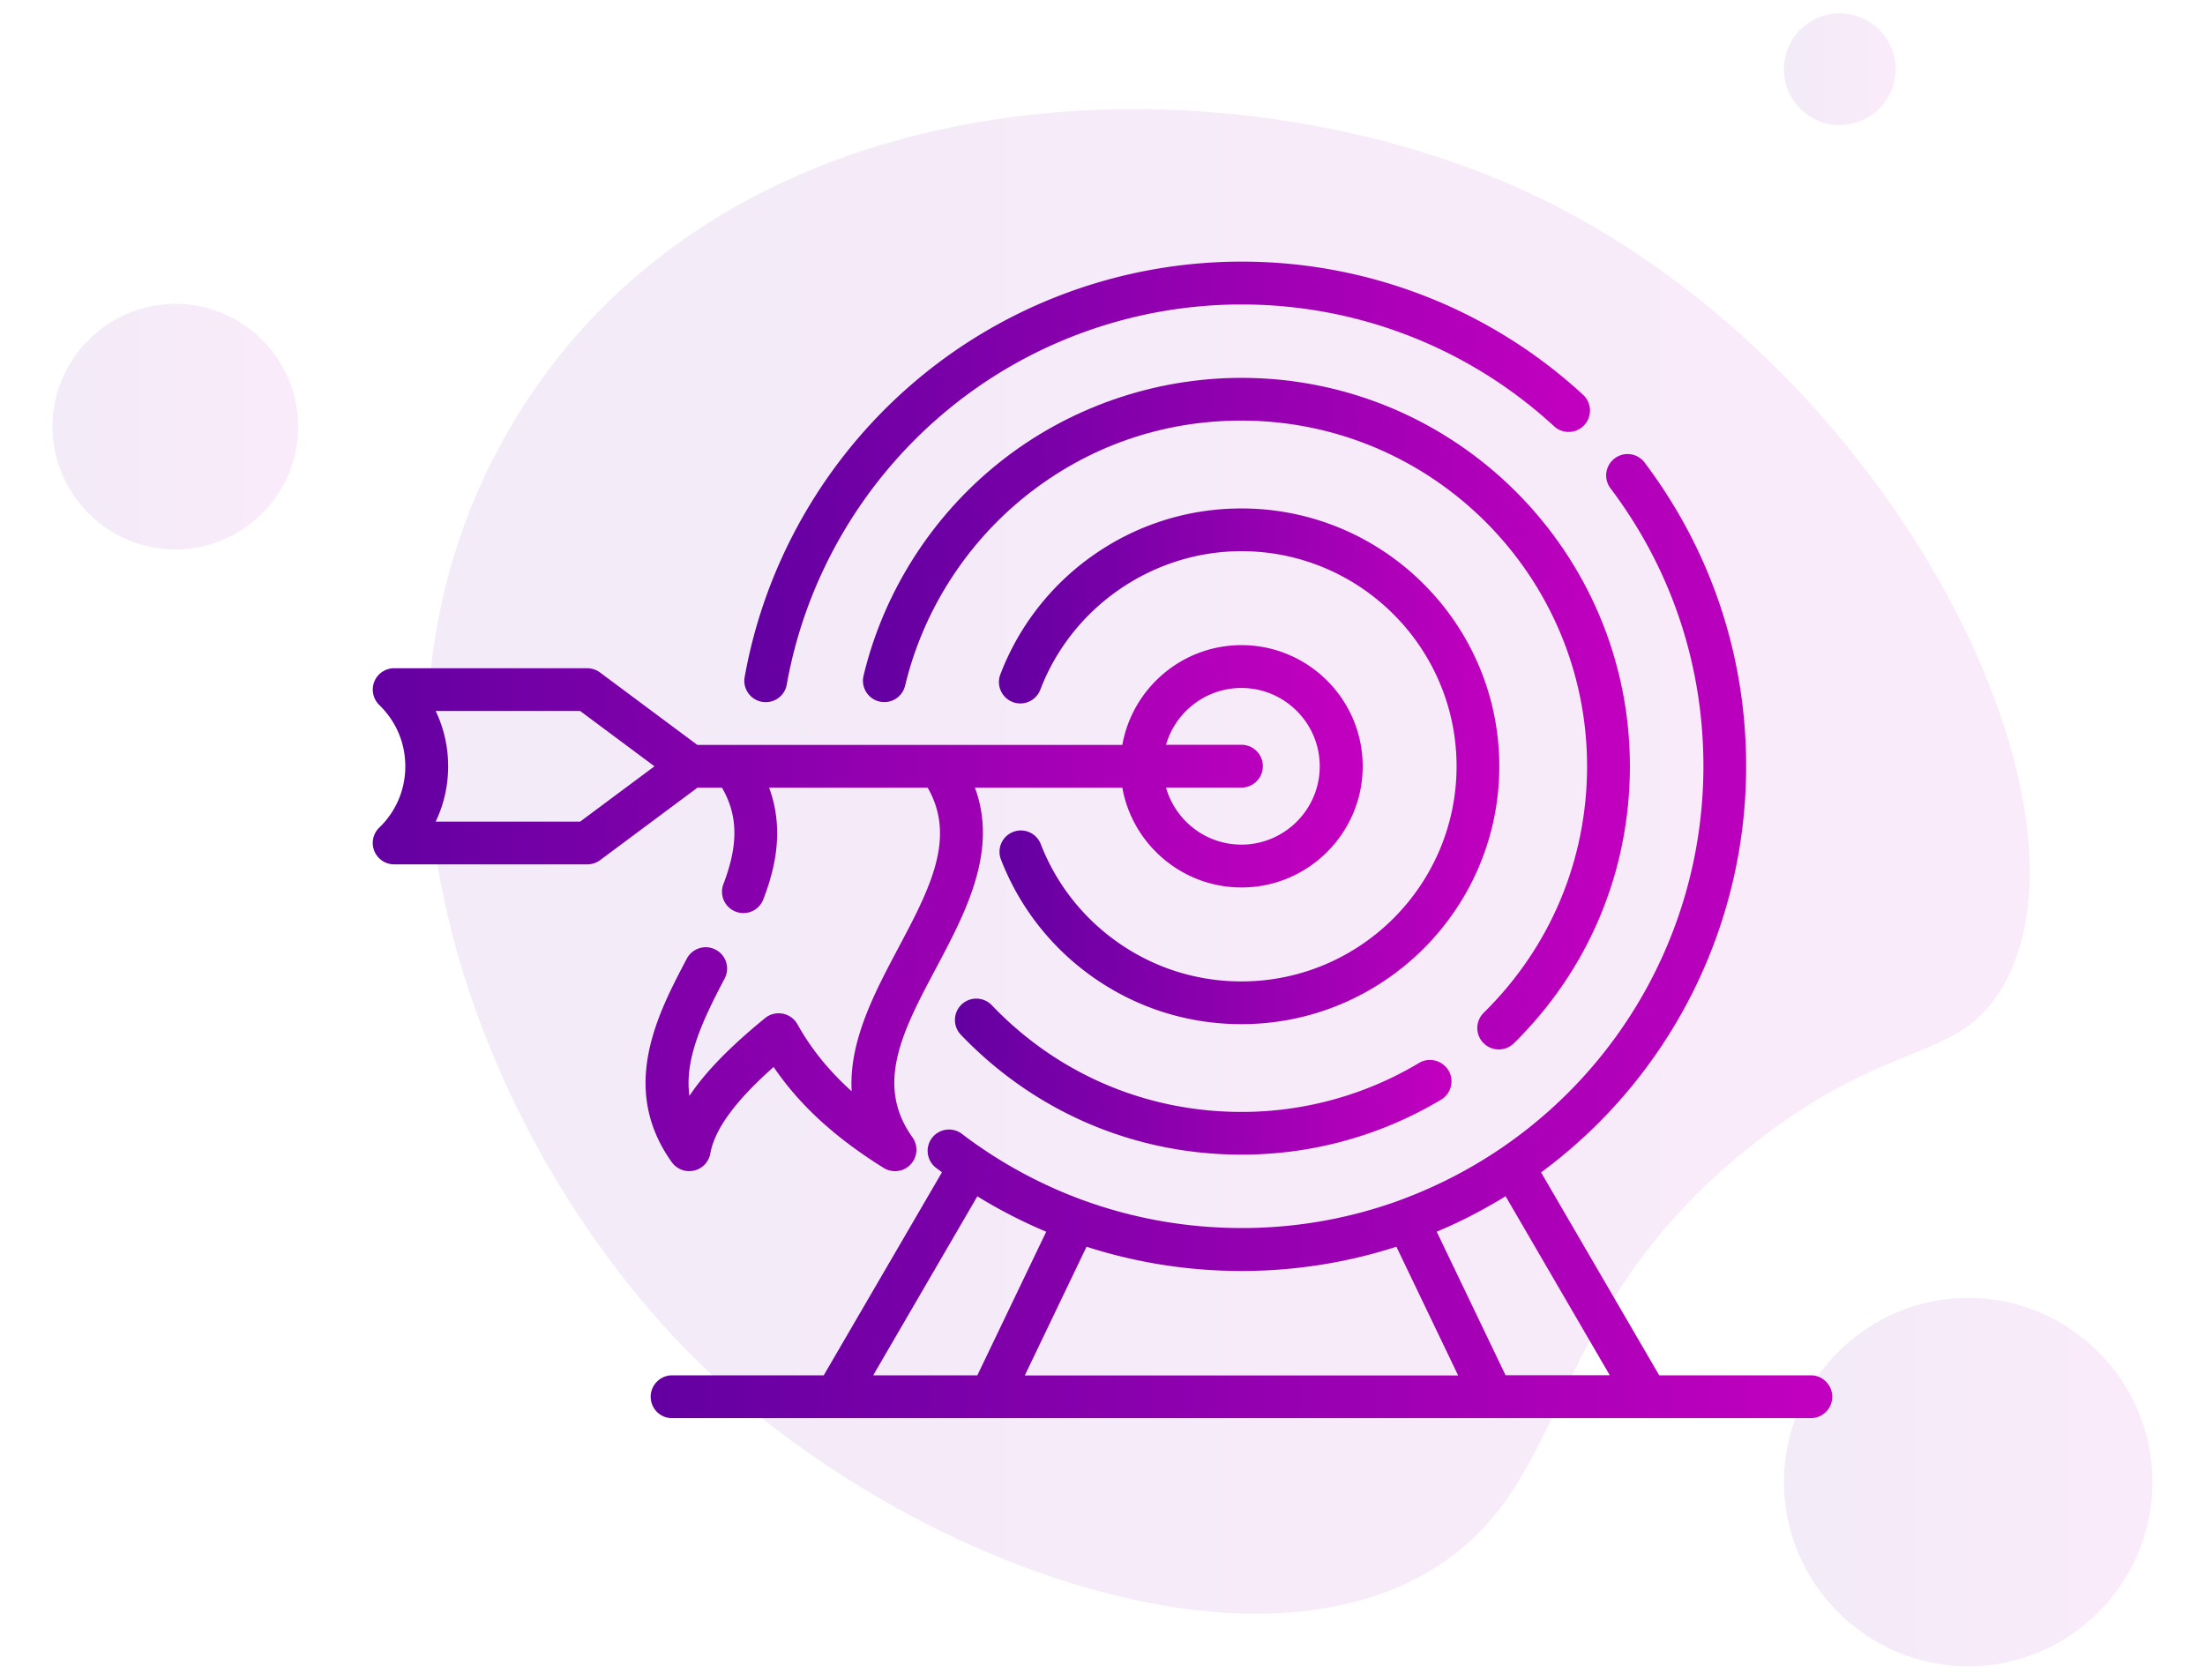 <svg xmlns="http://www.w3.org/2000/svg" viewBox="0 0 210 160"><g opacity=".08"><linearGradient id="a" gradientUnits="userSpaceOnUse" x1="169.894" y1="141.17" x2="205" y2="141.17"><stop offset="0" stop-color="#6300a1"/><stop offset=".996" stop-color="#c200bf"/></linearGradient><path d="M187.45 158.72c-9.65 0-17.55-7.9-17.55-17.55s7.9-17.55 17.55-17.55 17.55 7.9 17.55 17.55-7.9 17.55-17.55 17.55z" fill="url(#a)"/><linearGradient id="b" gradientUnits="userSpaceOnUse" x1="169.894" y1="6.596" x2="180.532" y2="6.596"><stop offset="0" stop-color="#6300a1"/><stop offset=".996" stop-color="#c200bf"/></linearGradient><path d="M175.21 11.91a5.33 5.33 0 0 1-5.32-5.32 5.33 5.33 0 0 1 5.32-5.32 5.33 5.33 0 0 1 5.32 5.32 5.33 5.33 0 0 1-5.32 5.32z" fill="url(#b)"/><linearGradient id="c" gradientUnits="userSpaceOnUse" x1="5" y1="40.638" x2="28.404" y2="40.638"><stop offset="0" stop-color="#6300a1"/><stop offset=".996" stop-color="#c200bf"/></linearGradient><path d="M16.7 52.34c-6.44 0-11.7-5.27-11.7-11.7 0-6.44 5.27-11.7 11.7-11.7 6.44 0 11.7 5.27 11.7 11.7s-5.26 11.7-11.7 11.7z" fill="url(#c)"/><linearGradient id="d" gradientUnits="userSpaceOnUse" x1="40.662" y1="82.05" x2="193.298" y2="82.05"><stop offset="0" stop-color="#6300a1"/><stop offset=".996" stop-color="#c200bf"/></linearGradient><path d="M49.41 39.37c-19.35 31.06-3.52 70.47 17.52 90.77 18.77 18.11 51.71 30.68 69.88 19.1 13.27-8.46 9.96-24.28 30.11-40.22 13.09-10.36 19.55-7.68 23.82-15.05 10.19-17.6-11.01-59.89-45.39-75.72C116.62 5.02 70.02 6.28 49.41 39.37z" fill="url(#d)"/></g><linearGradient id="e" gradientUnits="userSpaceOnUse" x1="70.887" y1="45.903" x2="151.459" y2="45.903"><stop offset="0" stop-color="#6300a1"/><stop offset=".996" stop-color="#c200bf"/></linearGradient><path d="M72.57 66.85c.12.02.24.03.36.03.97 0 1.83-.69 2-1.68 1.79-10.03 7.09-19.2 14.92-25.82 7.92-6.7 18-10.38 28.39-10.38 11.08 0 21.67 4.13 29.81 11.64a2.039 2.039 0 0 0 2.76-3 47.93 47.93 0 0 0-32.57-12.72c-11.35 0-22.37 4.03-31.02 11.35-8.55 7.23-14.34 17.25-16.3 28.22-.2 1.1.54 2.16 1.65 2.36z" fill="url(#e)"/><linearGradient id="f" gradientUnits="userSpaceOnUse" x1="82.19" y1="67.977" x2="155.232" y2="67.977"><stop offset="0" stop-color="#6300a1"/><stop offset=".996" stop-color="#c200bf"/></linearGradient><path d="M142.74 99.96c.52 0 1.03-.19 1.43-.58 7.13-7.01 11.06-16.38 11.06-26.39 0-20.4-16.6-37-37-37-8.37 0-16.57 2.87-23.09 8.09-6.42 5.13-11 12.34-12.9 20.29-.26 1.09.41 2.19 1.51 2.45 1.09.26 2.19-.41 2.45-1.51 1.69-7.07 5.77-13.49 11.48-18.06 5.89-4.71 12.99-7.19 20.54-7.19 18.15 0 32.93 14.77 32.93 32.93 0 8.9-3.5 17.24-9.85 23.48-.8.79-.81 2.08-.02 2.88.41.41.93.61 1.46.61z" fill="url(#f)"/><linearGradient id="g" gradientUnits="userSpaceOnUse" x1="90.925" y1="102.549" x2="138.22" y2="102.549"><stop offset="0" stop-color="#6300a1"/><stop offset=".996" stop-color="#c200bf"/></linearGradient><path d="M135.14 101.25a32.868 32.868 0 0 1-16.9 4.66c-9.08 0-17.53-3.61-23.8-10.18a2.037 2.037 0 0 0-2.94 2.82c7.05 7.37 16.55 11.43 26.75 11.43 6.71 0 13.27-1.81 19-5.24.96-.58 1.28-1.83.7-2.79-.6-.96-1.85-1.28-2.81-.7z" fill="url(#g)"/><linearGradient id="h" gradientUnits="userSpaceOnUse" x1="95.142" y1="72.99" x2="142.797" y2="72.99"><stop offset="0" stop-color="#6300a1"/><stop offset=".996" stop-color="#c200bf"/></linearGradient><path d="M118.23 48.43c-5.08 0-9.95 1.54-14.09 4.44a24.543 24.543 0 0 0-8.87 11.37c-.4 1.05.13 2.23 1.18 2.63 1.05.4 2.23-.13 2.63-1.18 3.01-7.89 10.71-13.19 19.15-13.19 11.3 0 20.49 9.19 20.49 20.49 0 11.3-9.19 20.49-20.49 20.49-4.21 0-8.26-1.27-11.7-3.67-3.37-2.35-5.93-5.6-7.41-9.41a2.03 2.03 0 0 0-2.63-1.16 2.03 2.03 0 0 0-1.16 2.63 24.5 24.5 0 0 0 8.87 11.28c4.13 2.88 8.98 4.4 14.03 4.4 13.54 0 24.56-11.02 24.56-24.56s-11.01-24.56-24.56-24.56z" fill="url(#h)"/><linearGradient id="i" gradientUnits="userSpaceOnUse" x1="35.5" y1="86.501" x2="129.771" y2="86.501"><stop offset="0" stop-color="#6300a1"/><stop offset=".996" stop-color="#c200bf"/></linearGradient><path d="M68.16 90.46c-.99-.53-2.23-.14-2.75.85-2.74 5.2-6.49 12.31-1.43 19.39a2.047 2.047 0 0 0 2.11.8c.8-.18 1.41-.82 1.56-1.63.41-2.31 2.39-5.02 6.03-8.24 2.49 3.66 5.88 6.75 10.49 9.62a2.039 2.039 0 0 0 2.73-2.92c-3.62-5.06-.9-10.19 2.25-16.12 2.81-5.29 5.93-11.17 3.7-17.18h14.04c.96 5.39 5.69 9.5 11.35 9.5 6.36 0 11.54-5.18 11.54-11.54 0-6.36-5.18-11.54-11.54-11.54-5.67 0-10.39 4.11-11.35 9.5H66.41l-9.27-6.9c-.35-.26-.78-.4-1.22-.4H37.54c-.83 0-1.58.5-1.89 1.27-.31.77-.12 1.65.47 2.23 1.6 1.55 2.48 3.62 2.48 5.84s-.88 4.3-2.48 5.84a2.037 2.037 0 0 0 1.42 3.5h18.39c.44 0 .86-.14 1.22-.4l9.27-6.9h2.34c1.54 2.64 1.57 5.46.12 9.22a2.036 2.036 0 0 0 3.8 1.46c1.05-2.73 2.09-6.56.57-10.68h15.1c2.76 4.79.17 9.67-2.8 15.27-2.25 4.24-4.71 8.87-4.44 13.64-2.17-1.95-3.86-4.04-5.17-6.39-.29-.52-.81-.89-1.4-1-.59-.11-1.2.04-1.67.42-3.33 2.72-5.69 5.13-7.21 7.41-.48-3.44 1.18-7.05 3.35-11.17.53-1 .15-2.23-.85-2.75zm50.07-24.93c4.12 0 7.46 3.35 7.46 7.46s-3.35 7.46-7.46 7.46c-3.41 0-6.29-2.3-7.18-5.43h7.18c1.12 0 2.04-.91 2.04-2.04s-.91-2.04-2.04-2.04h-7.18c.89-3.11 3.77-5.41 7.18-5.41zM55.25 78.26H41.49c.78-1.62 1.19-3.41 1.19-5.27 0-1.86-.41-3.65-1.19-5.27h13.76l7.08 5.27-7.08 5.27z" fill="url(#i)"/><linearGradient id="j" gradientUnits="userSpaceOnUse" x1="61.969" y1="89.165" x2="174.5" y2="89.165"><stop offset="0" stop-color="#6300a1"/><stop offset=".996" stop-color="#c200bf"/></linearGradient><path d="M172.46 131h-14.44l-11.25-19.33a48.06 48.06 0 0 0 19.53-38.68c0-10.54-3.35-20.54-9.67-28.93a2.03 2.03 0 0 0-2.85-.4 2.03 2.03 0 0 0-.4 2.85c5.79 7.68 8.85 16.83 8.85 26.47 0 14.59-7.21 28.2-19.3 36.41-2.89 1.96-6 3.57-9.27 4.8-.1.04-.21.08-.31.12a43.752 43.752 0 0 1-15.11 2.66c-5.19 0-10.28-.9-15.11-2.66a43.91 43.91 0 0 1-9.59-4.92c-.61-.41-1.24-.86-1.93-1.39-.9-.68-2.17-.5-2.85.39-.68.9-.5 2.17.39 2.85.19.14.38.28.56.42L78.45 131H64.01c-1.12 0-2.04.91-2.04 2.04s.91 2.04 2.04 2.04h108.45c1.12 0 2.04-.91 2.04-2.04s-.91-2.04-2.04-2.04zm-29.07 0l-6.56-13.68c.17-.07.34-.15.51-.22l.21-.09c.39-.17.78-.35 1.17-.53l.24-.12c.39-.18.77-.37 1.15-.57.01-.01.03-.01.04-.02.39-.2.78-.41 1.16-.62.08-.04.16-.09.25-.14.38-.21.75-.42 1.12-.64.06-.03.11-.07.17-.1l.54-.33 9.92 17.05h-9.92v.01zm-10.4-12.25l5.88 12.26H97.6l5.88-12.26c4.76 1.53 9.71 2.31 14.76 2.31 5.05 0 10-.78 14.75-2.31zm-39.91-4.8c2.1 1.29 4.29 2.42 6.56 3.37L93.08 131h-9.92l9.92-17.05z" fill="url(#j)"/></svg>